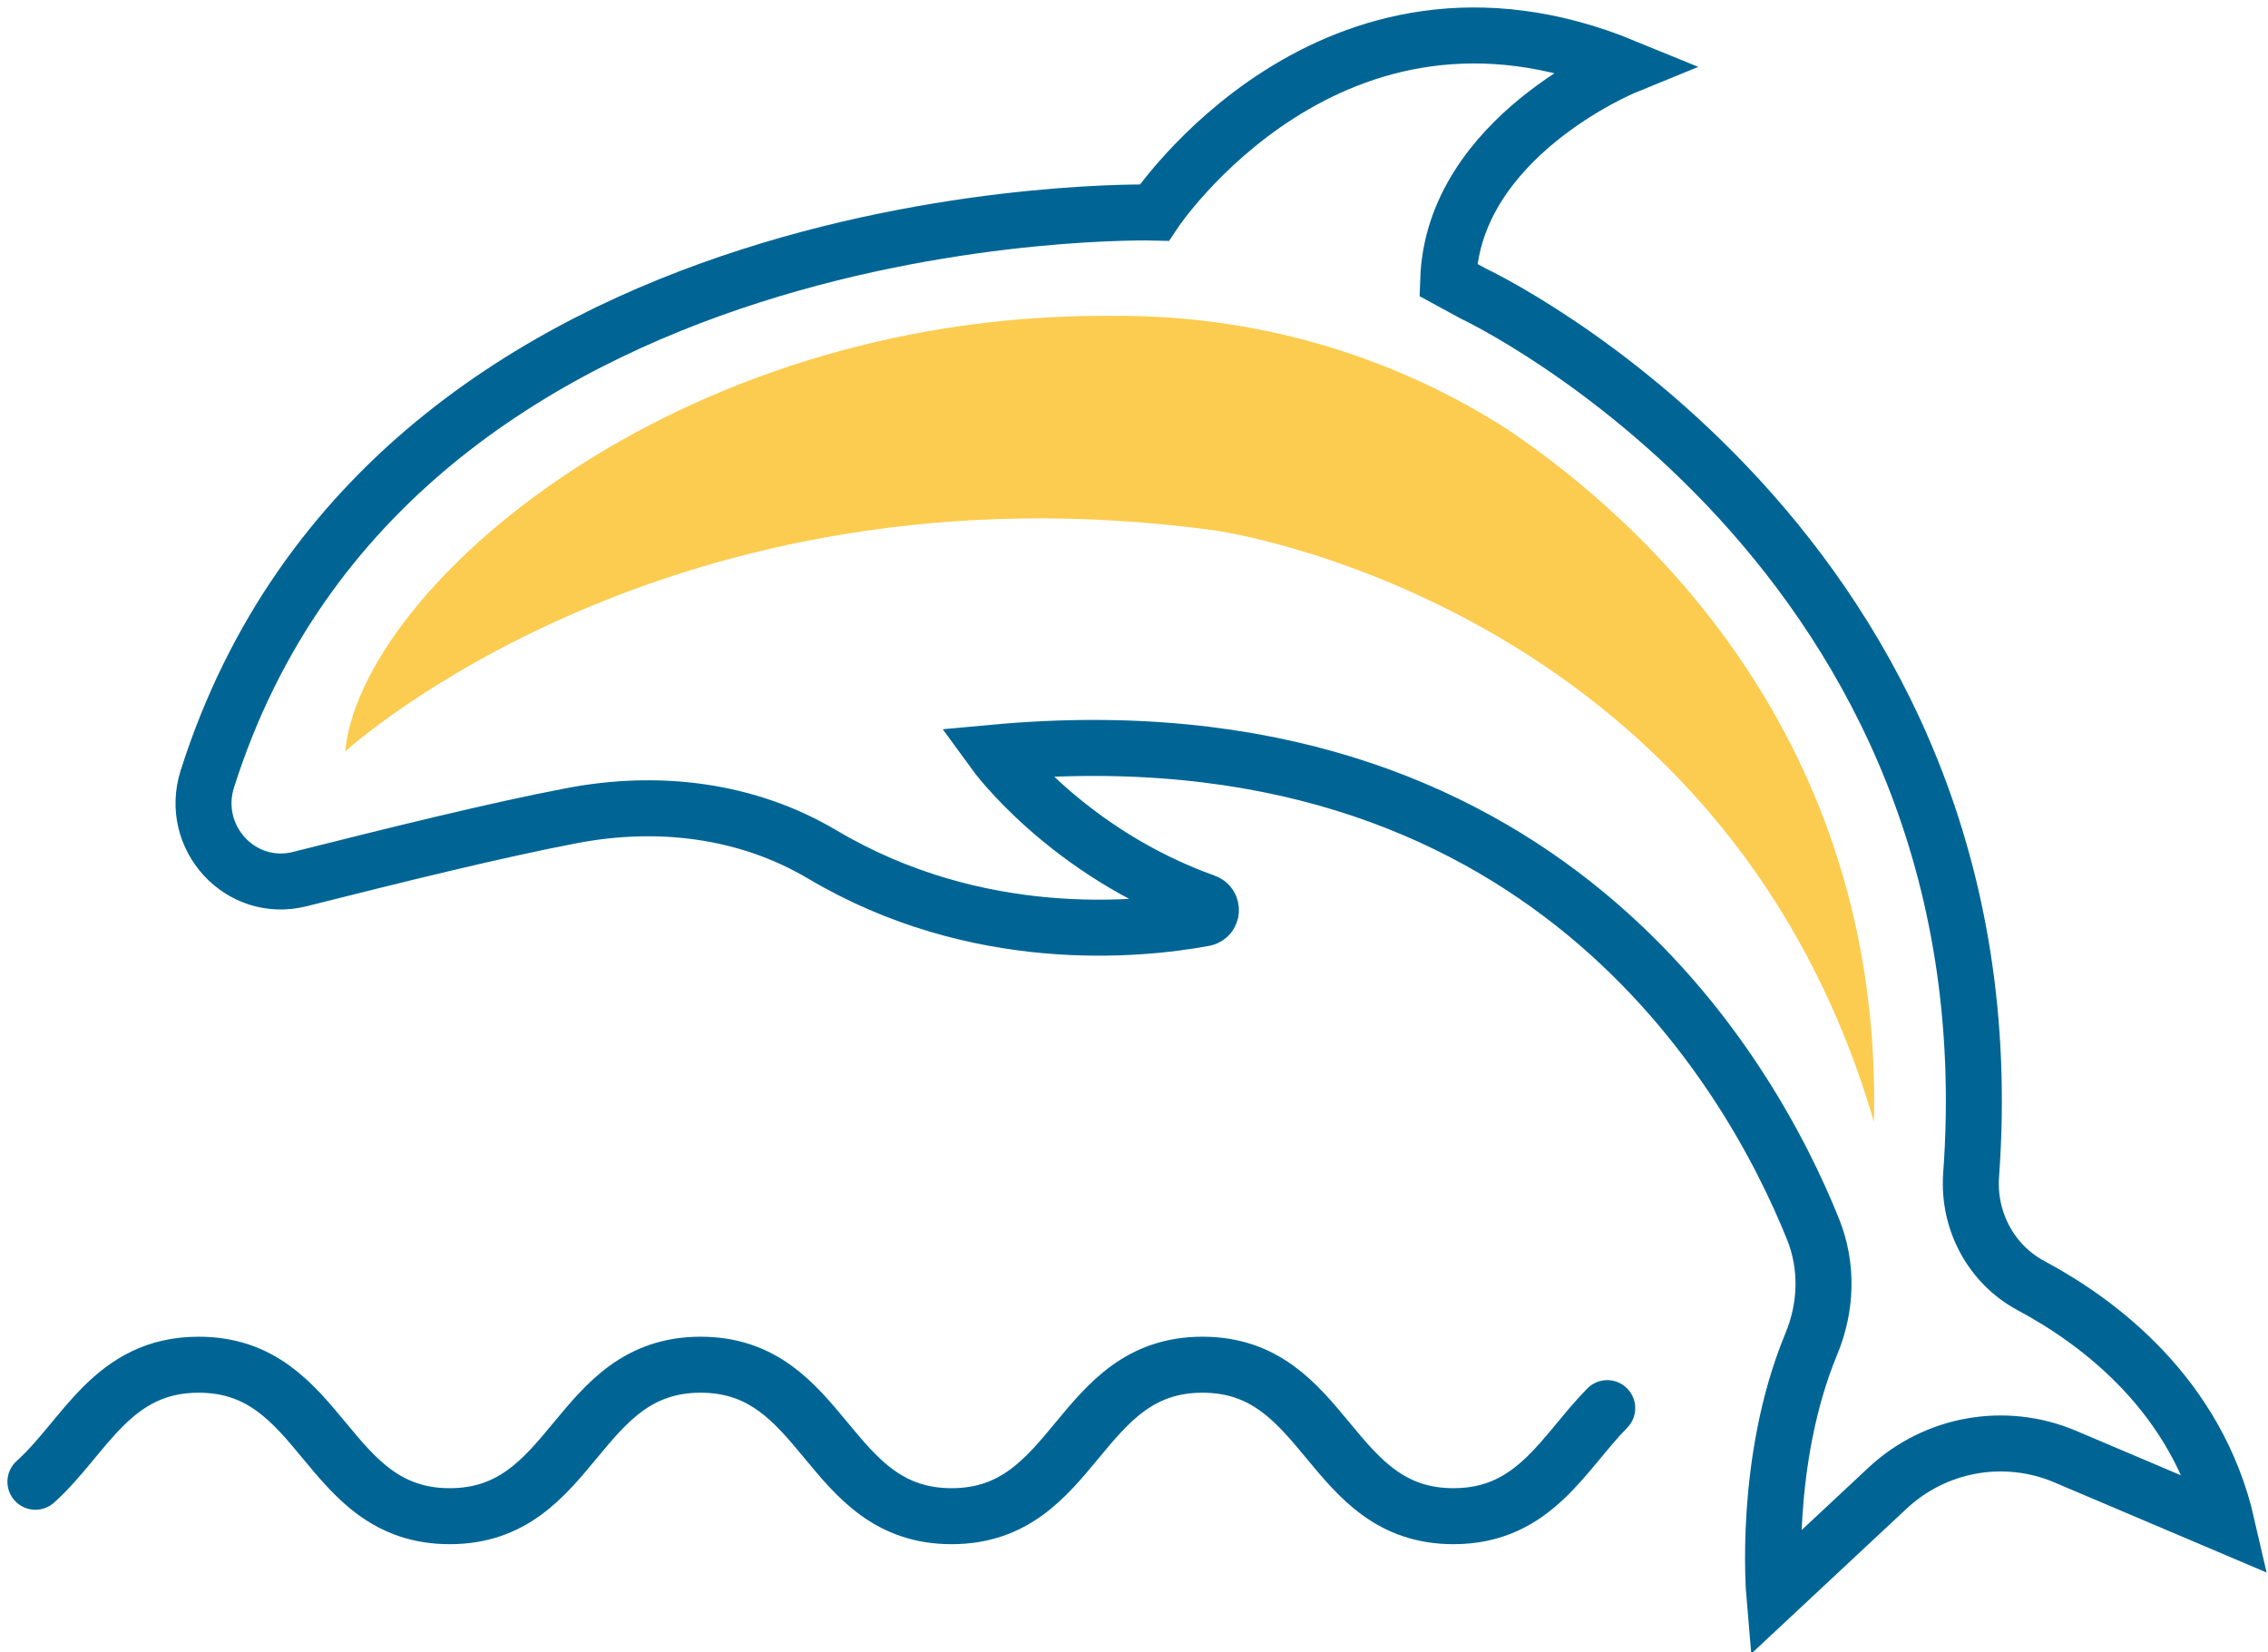 <?xml version="1.0" encoding="UTF-8"?>
<svg width="81px" height="59px" viewBox="0 0 81 59" version="1.1" xmlns="http://www.w3.org/2000/svg" xmlns:xlink="http://www.w3.org/1999/xlink">
    <!-- Generator: Sketch 63.1 (92452) - https://sketch.com -->
    <title>Group 7</title>
    <desc>Created with Sketch.</desc>
    <g id="Design" stroke="none" stroke-width="1" fill="none" fill-rule="evenodd">
        <g id="Homepage-UI" transform="translate(-768, -3888)">
            <g id="Group-7" transform="translate(769, 3889)">
                <path d="M56.401,49.291 C54.829,50.889 53.805,53.15 50.91,53.15 C46.427,53.15 46.427,47.74 41.946,47.74 C37.466,47.74 37.466,53.15 32.986,53.15 C28.504,53.15 28.504,47.74 24.023,47.74 C19.542,47.74 19.542,53.15 15.062,53.15 C10.579,53.15 10.579,47.74 6.096,47.74 C2.997,47.74 2.04,50.323 0.265,51.92" id="Stroke-1" stroke="#006595" stroke-width="2" stroke-linecap="round"></path>
                <path d="M6.406,26.817 C5.741,28.908 7.591,30.928 9.708,30.396 C13.085,29.547 16.648,28.659 19.43,28.129 C22.506,27.542 25.671,27.918 28.369,29.517 C33.899,32.797 39.651,32.231 42.001,31.798 C42.306,31.741 42.336,31.318 42.043,31.214 C37.106,29.45 34.512,25.879 34.512,25.879 C54.076,24.079 61.512,37.334 63.751,42.898 C64.283,44.218 64.236,45.683 63.69,46.998 C61.956,51.172 62.365,55.928 62.365,55.928 L66.412,52.148 C68.123,50.55 70.606,50.109 72.758,51.022 L78.539,53.476 C77.479,48.842 73.97,46.217 71.537,44.916 C70.105,44.149 69.279,42.592 69.397,40.964 C71.036,18.573 51.613,9.482 51.613,9.482 L50.721,8.996 C50.896,3.894 57.018,1.387 57.018,1.387 C46.524,-2.923 40.225,6.59 40.225,6.59 C40.225,6.59 13.055,5.886 6.406,26.817 Z" id="Stroke-3" stroke="#006595" stroke-width="2" stroke-linecap="round"></path>
                <path d="M52.829,14.329 C46.31,10.148 40.076,10.28 38.462,10.279 C22.999,10.272 11.893,20.036 11.326,25.842 C11.326,25.842 22.825,15.286 42.375,17.942 C42.375,17.942 60.478,20.416 65.927,39.069 C66.254,25.184 57.446,17.43 52.829,14.329" id="Fill-5" fill="#FBCC4F"></path>
            </g>
        </g>
    </g>
</svg>